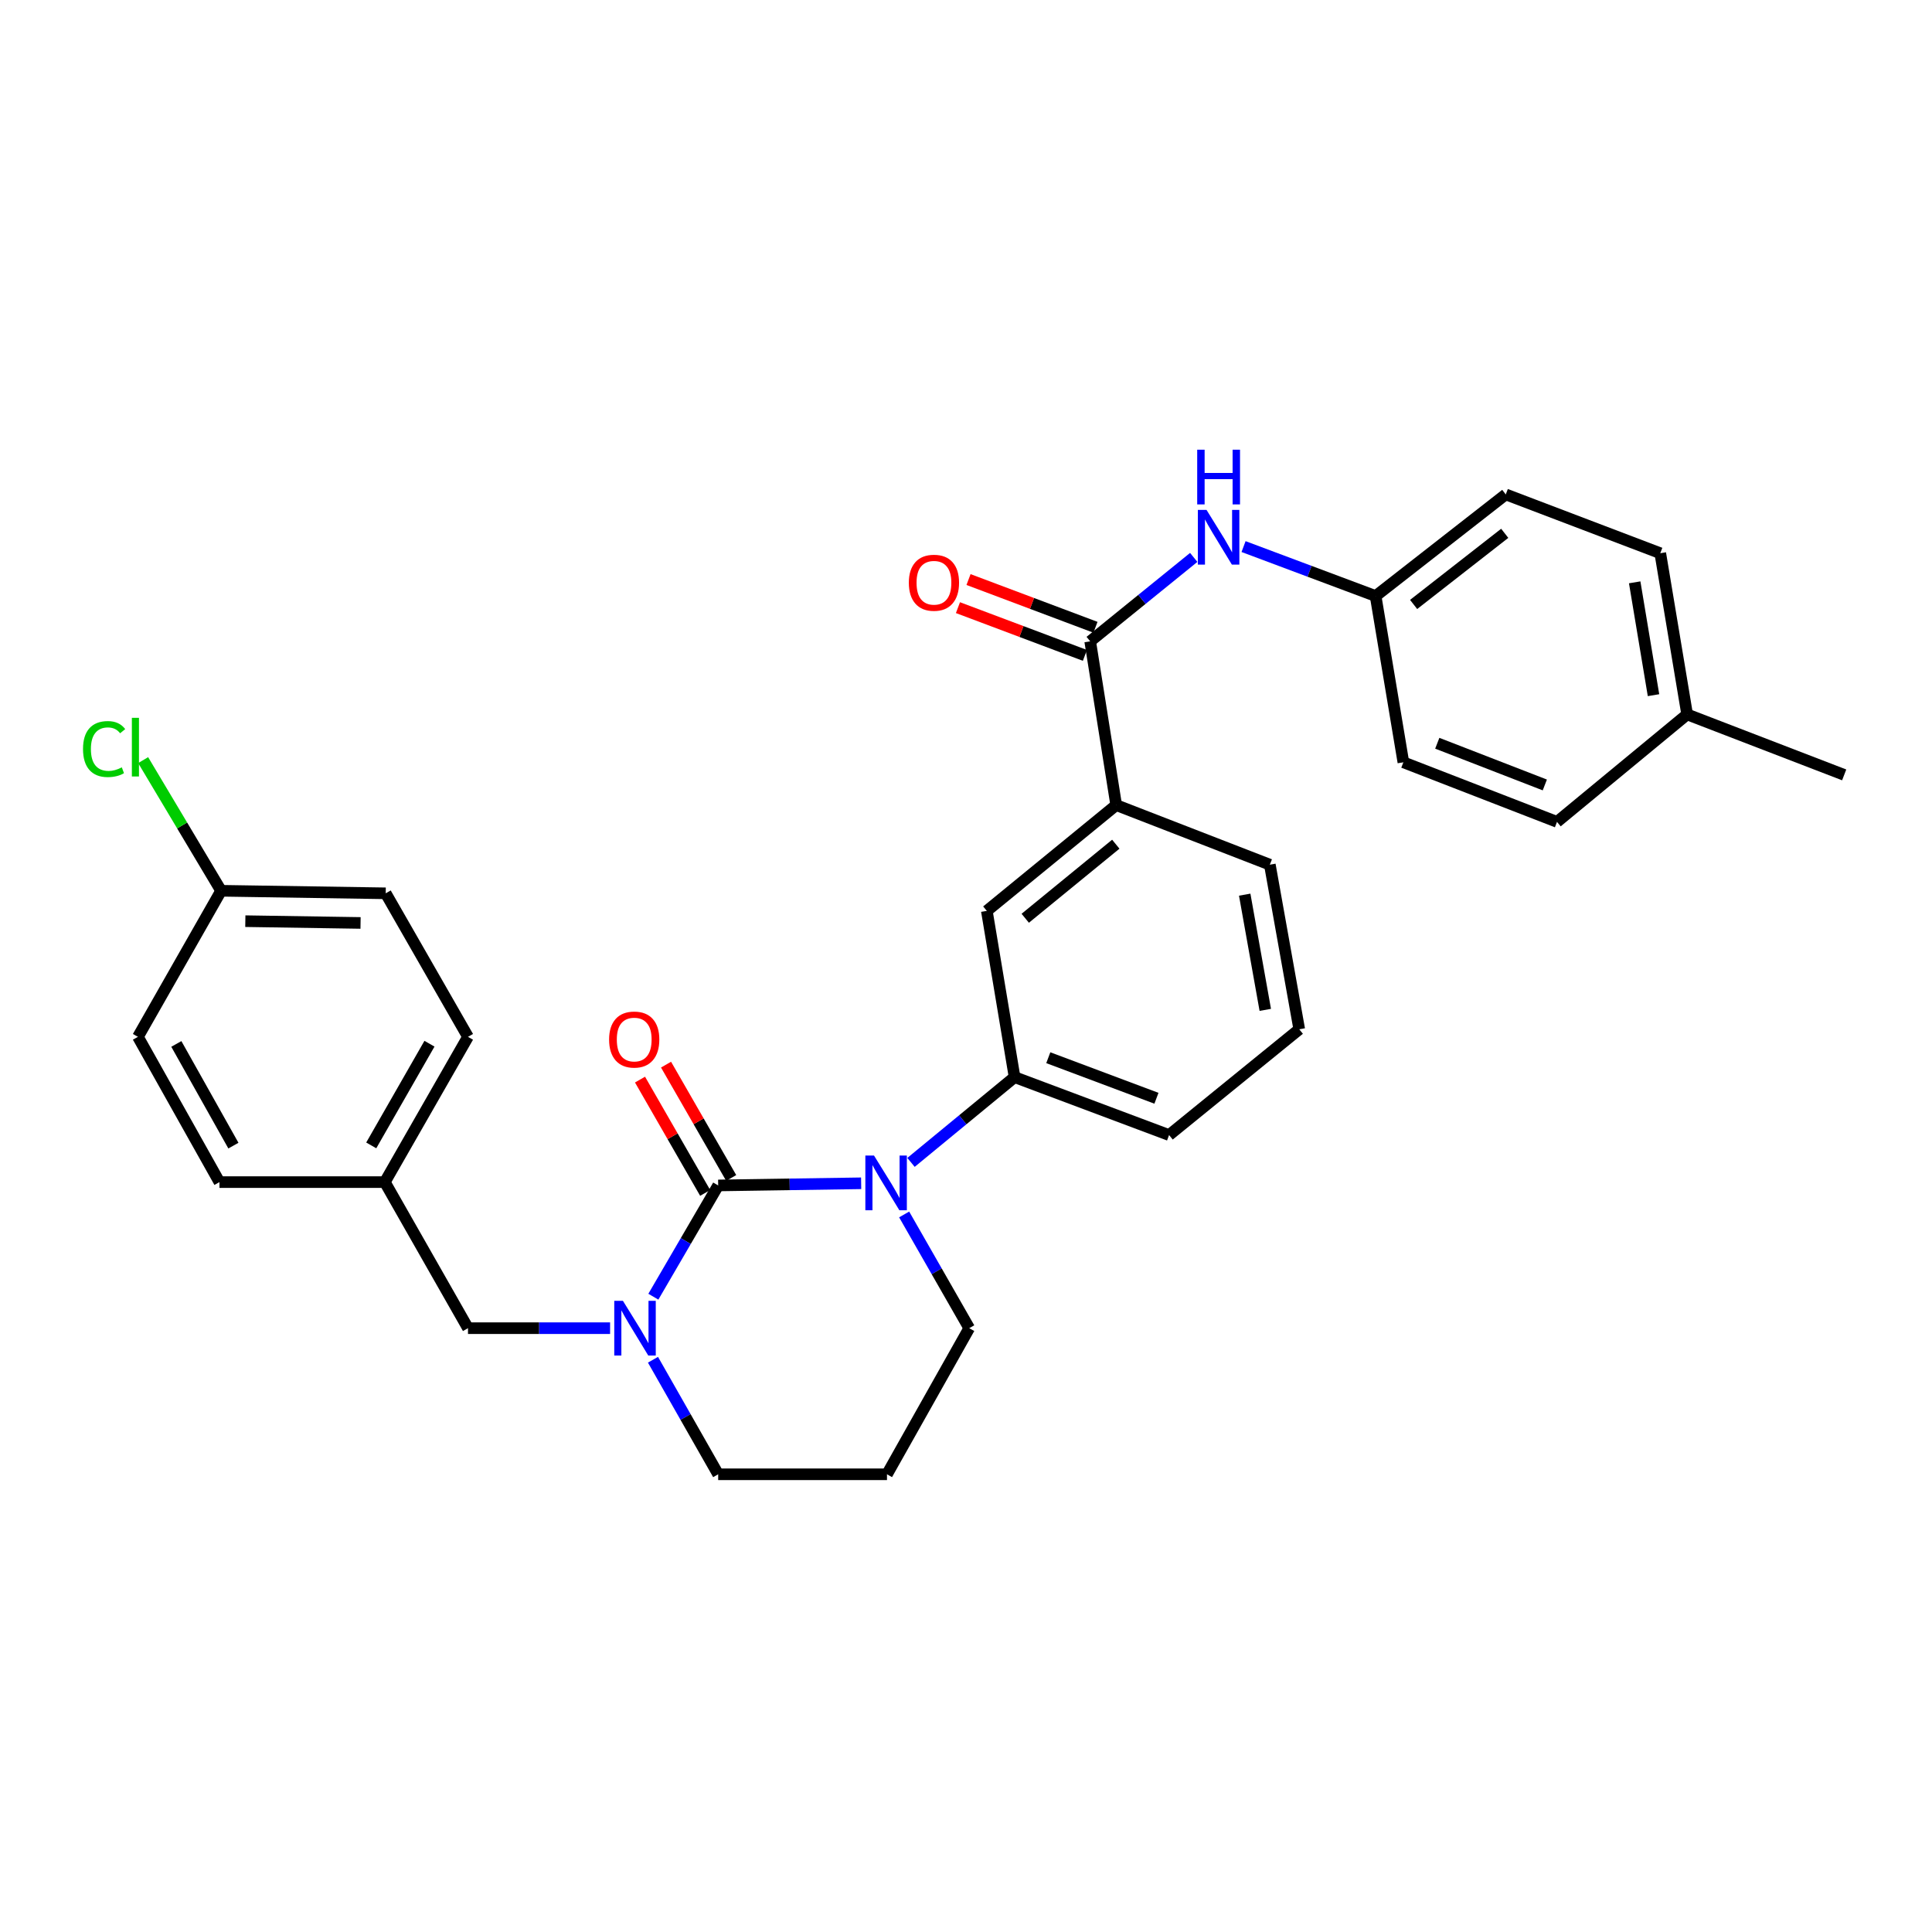 <?xml version='1.0' encoding='iso-8859-1'?>
<svg version='1.1' baseProfile='full'
              xmlns='http://www.w3.org/2000/svg'
                      xmlns:rdkit='http://www.rdkit.org/xml'
                      xmlns:xlink='http://www.w3.org/1999/xlink'
                  xml:space='preserve'
width='1000px' height='1000px' viewBox='0 0 1000 1000'>
<!-- END OF HEADER -->
<rect style='opacity:1.0;fill:#FFFFFF;stroke:none' width='1000' height='1000' x='0' y='0'> </rect>
<path class='bond-0' d='M 371.729,613.583 L 408.73,613.024' style='fill:none;fill-rule:evenodd;stroke:#000000;stroke-width:6px;stroke-linecap:butt;stroke-linejoin:miter;stroke-opacity:1' />
<path class='bond-0' d='M 408.73,613.024 L 445.731,612.466' style='fill:none;fill-rule:evenodd;stroke:#0000FF;stroke-width:6px;stroke-linecap:butt;stroke-linejoin:miter;stroke-opacity:1' />
<path class='bond-1' d='M 371.729,613.583 L 354.953,642.375' style='fill:none;fill-rule:evenodd;stroke:#000000;stroke-width:6px;stroke-linecap:butt;stroke-linejoin:miter;stroke-opacity:1' />
<path class='bond-1' d='M 354.953,642.375 L 338.177,671.167' style='fill:none;fill-rule:evenodd;stroke:#0000FF;stroke-width:6px;stroke-linecap:butt;stroke-linejoin:miter;stroke-opacity:1' />
<path class='bond-7' d='M 378.464,609.711 L 361.602,580.381' style='fill:none;fill-rule:evenodd;stroke:#000000;stroke-width:6px;stroke-linecap:butt;stroke-linejoin:miter;stroke-opacity:1' />
<path class='bond-7' d='M 361.602,580.381 L 344.741,551.052' style='fill:none;fill-rule:evenodd;stroke:#FF0000;stroke-width:6px;stroke-linecap:butt;stroke-linejoin:miter;stroke-opacity:1' />
<path class='bond-7' d='M 364.994,617.455 L 348.132,588.125' style='fill:none;fill-rule:evenodd;stroke:#000000;stroke-width:6px;stroke-linecap:butt;stroke-linejoin:miter;stroke-opacity:1' />
<path class='bond-7' d='M 348.132,588.125 L 331.27,558.796' style='fill:none;fill-rule:evenodd;stroke:#FF0000;stroke-width:6px;stroke-linecap:butt;stroke-linejoin:miter;stroke-opacity:1' />
<path class='bond-3' d='M 471.538,601.655 L 498.342,579.587' style='fill:none;fill-rule:evenodd;stroke:#0000FF;stroke-width:6px;stroke-linecap:butt;stroke-linejoin:miter;stroke-opacity:1' />
<path class='bond-3' d='M 498.342,579.587 L 525.146,557.518' style='fill:none;fill-rule:evenodd;stroke:#000000;stroke-width:6px;stroke-linecap:butt;stroke-linejoin:miter;stroke-opacity:1' />
<path class='bond-11' d='M 467.987,628.597 L 484.831,658.031' style='fill:none;fill-rule:evenodd;stroke:#0000FF;stroke-width:6px;stroke-linecap:butt;stroke-linejoin:miter;stroke-opacity:1' />
<path class='bond-11' d='M 484.831,658.031 L 501.675,687.464' style='fill:none;fill-rule:evenodd;stroke:#000000;stroke-width:6px;stroke-linecap:butt;stroke-linejoin:miter;stroke-opacity:1' />
<path class='bond-8' d='M 315.78,687.464 L 279.005,687.464' style='fill:none;fill-rule:evenodd;stroke:#0000FF;stroke-width:6px;stroke-linecap:butt;stroke-linejoin:miter;stroke-opacity:1' />
<path class='bond-8' d='M 279.005,687.464 L 242.231,687.464' style='fill:none;fill-rule:evenodd;stroke:#000000;stroke-width:6px;stroke-linecap:butt;stroke-linejoin:miter;stroke-opacity:1' />
<path class='bond-12' d='M 337.979,703.8 L 354.854,733.445' style='fill:none;fill-rule:evenodd;stroke:#0000FF;stroke-width:6px;stroke-linecap:butt;stroke-linejoin:miter;stroke-opacity:1' />
<path class='bond-12' d='M 354.854,733.445 L 371.729,763.09' style='fill:none;fill-rule:evenodd;stroke:#000000;stroke-width:6px;stroke-linecap:butt;stroke-linejoin:miter;stroke-opacity:1' />
<path class='bond-2' d='M 564.283,331.955 L 577.741,416.713' style='fill:none;fill-rule:evenodd;stroke:#000000;stroke-width:6px;stroke-linecap:butt;stroke-linejoin:miter;stroke-opacity:1' />
<path class='bond-4' d='M 564.283,331.955 L 591.077,310.234' style='fill:none;fill-rule:evenodd;stroke:#000000;stroke-width:6px;stroke-linecap:butt;stroke-linejoin:miter;stroke-opacity:1' />
<path class='bond-4' d='M 591.077,310.234 L 617.871,288.514' style='fill:none;fill-rule:evenodd;stroke:#0000FF;stroke-width:6px;stroke-linecap:butt;stroke-linejoin:miter;stroke-opacity:1' />
<path class='bond-9' d='M 567.018,324.683 L 534.161,312.328' style='fill:none;fill-rule:evenodd;stroke:#000000;stroke-width:6px;stroke-linecap:butt;stroke-linejoin:miter;stroke-opacity:1' />
<path class='bond-9' d='M 534.161,312.328 L 501.304,299.973' style='fill:none;fill-rule:evenodd;stroke:#FF0000;stroke-width:6px;stroke-linecap:butt;stroke-linejoin:miter;stroke-opacity:1' />
<path class='bond-9' d='M 561.549,339.226 L 528.692,326.871' style='fill:none;fill-rule:evenodd;stroke:#000000;stroke-width:6px;stroke-linecap:butt;stroke-linejoin:miter;stroke-opacity:1' />
<path class='bond-9' d='M 528.692,326.871 L 495.836,314.516' style='fill:none;fill-rule:evenodd;stroke:#FF0000;stroke-width:6px;stroke-linecap:butt;stroke-linejoin:miter;stroke-opacity:1' />
<path class='bond-6' d='M 525.146,557.518 L 510.782,471.483' style='fill:none;fill-rule:evenodd;stroke:#000000;stroke-width:6px;stroke-linecap:butt;stroke-linejoin:miter;stroke-opacity:1' />
<path class='bond-26' d='M 525.146,557.518 L 605.113,587.506' style='fill:none;fill-rule:evenodd;stroke:#000000;stroke-width:6px;stroke-linecap:butt;stroke-linejoin:miter;stroke-opacity:1' />
<path class='bond-26' d='M 542.596,547.468 L 598.573,568.459' style='fill:none;fill-rule:evenodd;stroke:#000000;stroke-width:6px;stroke-linecap:butt;stroke-linejoin:miter;stroke-opacity:1' />
<path class='bond-10' d='M 643.659,282.908 L 677.84,295.709' style='fill:none;fill-rule:evenodd;stroke:#0000FF;stroke-width:6px;stroke-linecap:butt;stroke-linejoin:miter;stroke-opacity:1' />
<path class='bond-10' d='M 677.84,295.709 L 712.02,308.51' style='fill:none;fill-rule:evenodd;stroke:#000000;stroke-width:6px;stroke-linecap:butt;stroke-linejoin:miter;stroke-opacity:1' />
<path class='bond-5' d='M 577.741,416.713 L 510.782,471.483' style='fill:none;fill-rule:evenodd;stroke:#000000;stroke-width:6px;stroke-linecap:butt;stroke-linejoin:miter;stroke-opacity:1' />
<path class='bond-5' d='M 577.534,436.955 L 530.663,475.294' style='fill:none;fill-rule:evenodd;stroke:#000000;stroke-width:6px;stroke-linecap:butt;stroke-linejoin:miter;stroke-opacity:1' />
<path class='bond-32' d='M 577.741,416.713 L 657.267,447.563' style='fill:none;fill-rule:evenodd;stroke:#000000;stroke-width:6px;stroke-linecap:butt;stroke-linejoin:miter;stroke-opacity:1' />
<path class='bond-13' d='M 242.231,687.464 L 199.183,611.857' style='fill:none;fill-rule:evenodd;stroke:#000000;stroke-width:6px;stroke-linecap:butt;stroke-linejoin:miter;stroke-opacity:1' />
<path class='bond-18' d='M 712.02,308.51 L 726.384,394.563' style='fill:none;fill-rule:evenodd;stroke:#000000;stroke-width:6px;stroke-linecap:butt;stroke-linejoin:miter;stroke-opacity:1' />
<path class='bond-19' d='M 712.02,308.51 L 779.385,255.907' style='fill:none;fill-rule:evenodd;stroke:#000000;stroke-width:6px;stroke-linecap:butt;stroke-linejoin:miter;stroke-opacity:1' />
<path class='bond-19' d='M 731.688,312.866 L 778.843,276.043' style='fill:none;fill-rule:evenodd;stroke:#000000;stroke-width:6px;stroke-linecap:butt;stroke-linejoin:miter;stroke-opacity:1' />
<path class='bond-30' d='M 501.675,687.464 L 459.102,763.09' style='fill:none;fill-rule:evenodd;stroke:#000000;stroke-width:6px;stroke-linecap:butt;stroke-linejoin:miter;stroke-opacity:1' />
<path class='bond-14' d='M 371.729,763.09 L 459.102,763.09' style='fill:none;fill-rule:evenodd;stroke:#000000;stroke-width:6px;stroke-linecap:butt;stroke-linejoin:miter;stroke-opacity:1' />
<path class='bond-20' d='M 199.183,611.857 L 113.588,611.857' style='fill:none;fill-rule:evenodd;stroke:#000000;stroke-width:6px;stroke-linecap:butt;stroke-linejoin:miter;stroke-opacity:1' />
<path class='bond-21' d='M 199.183,611.857 L 242.231,536.663' style='fill:none;fill-rule:evenodd;stroke:#000000;stroke-width:6px;stroke-linecap:butt;stroke-linejoin:miter;stroke-opacity:1' />
<path class='bond-21' d='M 192.156,592.858 L 222.29,540.222' style='fill:none;fill-rule:evenodd;stroke:#000000;stroke-width:6px;stroke-linecap:butt;stroke-linejoin:miter;stroke-opacity:1' />
<path class='bond-15' d='M 114.443,461.064 L 199.641,462.376' style='fill:none;fill-rule:evenodd;stroke:#000000;stroke-width:6px;stroke-linecap:butt;stroke-linejoin:miter;stroke-opacity:1' />
<path class='bond-15' d='M 126.983,476.796 L 186.622,477.715' style='fill:none;fill-rule:evenodd;stroke:#000000;stroke-width:6px;stroke-linecap:butt;stroke-linejoin:miter;stroke-opacity:1' />
<path class='bond-17' d='M 114.443,461.064 L 94.269,427.25' style='fill:none;fill-rule:evenodd;stroke:#000000;stroke-width:6px;stroke-linecap:butt;stroke-linejoin:miter;stroke-opacity:1' />
<path class='bond-17' d='M 94.269,427.25 L 74.096,393.436' style='fill:none;fill-rule:evenodd;stroke:#00CC00;stroke-width:6px;stroke-linecap:butt;stroke-linejoin:miter;stroke-opacity:1' />
<path class='bond-31' d='M 114.443,461.064 L 71.395,536.663' style='fill:none;fill-rule:evenodd;stroke:#000000;stroke-width:6px;stroke-linecap:butt;stroke-linejoin:miter;stroke-opacity:1' />
<path class='bond-16' d='M 873.266,369.78 L 859.352,286.343' style='fill:none;fill-rule:evenodd;stroke:#000000;stroke-width:6px;stroke-linecap:butt;stroke-linejoin:miter;stroke-opacity:1' />
<path class='bond-16' d='M 855.853,359.821 L 846.113,301.415' style='fill:none;fill-rule:evenodd;stroke:#000000;stroke-width:6px;stroke-linecap:butt;stroke-linejoin:miter;stroke-opacity:1' />
<path class='bond-29' d='M 873.266,369.78 L 954.545,401.08' style='fill:none;fill-rule:evenodd;stroke:#000000;stroke-width:6px;stroke-linecap:butt;stroke-linejoin:miter;stroke-opacity:1' />
<path class='bond-33' d='M 873.266,369.78 L 805.902,425.405' style='fill:none;fill-rule:evenodd;stroke:#000000;stroke-width:6px;stroke-linecap:butt;stroke-linejoin:miter;stroke-opacity:1' />
<path class='bond-24' d='M 726.384,394.563 L 805.902,425.405' style='fill:none;fill-rule:evenodd;stroke:#000000;stroke-width:6px;stroke-linecap:butt;stroke-linejoin:miter;stroke-opacity:1' />
<path class='bond-24' d='M 743.93,384.703 L 799.593,406.292' style='fill:none;fill-rule:evenodd;stroke:#000000;stroke-width:6px;stroke-linecap:butt;stroke-linejoin:miter;stroke-opacity:1' />
<path class='bond-25' d='M 779.385,255.907 L 859.352,286.343' style='fill:none;fill-rule:evenodd;stroke:#000000;stroke-width:6px;stroke-linecap:butt;stroke-linejoin:miter;stroke-opacity:1' />
<path class='bond-22' d='M 113.588,611.857 L 71.395,536.663' style='fill:none;fill-rule:evenodd;stroke:#000000;stroke-width:6px;stroke-linecap:butt;stroke-linejoin:miter;stroke-opacity:1' />
<path class='bond-22' d='M 120.809,592.974 L 91.274,540.339' style='fill:none;fill-rule:evenodd;stroke:#000000;stroke-width:6px;stroke-linecap:butt;stroke-linejoin:miter;stroke-opacity:1' />
<path class='bond-23' d='M 242.231,536.663 L 199.641,462.376' style='fill:none;fill-rule:evenodd;stroke:#000000;stroke-width:6px;stroke-linecap:butt;stroke-linejoin:miter;stroke-opacity:1' />
<path class='bond-28' d='M 605.113,587.506 L 672.486,532.753' style='fill:none;fill-rule:evenodd;stroke:#000000;stroke-width:6px;stroke-linecap:butt;stroke-linejoin:miter;stroke-opacity:1' />
<path class='bond-27' d='M 657.267,447.563 L 672.486,532.753' style='fill:none;fill-rule:evenodd;stroke:#000000;stroke-width:6px;stroke-linecap:butt;stroke-linejoin:miter;stroke-opacity:1' />
<path class='bond-27' d='M 644.255,463.074 L 654.907,522.707' style='fill:none;fill-rule:evenodd;stroke:#000000;stroke-width:6px;stroke-linecap:butt;stroke-linejoin:miter;stroke-opacity:1' />
<path  class='atom-1' d='M 452.385 598.111
L 461.665 613.111
Q 462.585 614.591, 464.065 617.271
Q 465.545 619.951, 465.625 620.111
L 465.625 598.111
L 469.385 598.111
L 469.385 626.431
L 465.505 626.431
L 455.545 610.031
Q 454.385 608.111, 453.145 605.911
Q 451.945 603.711, 451.585 603.031
L 451.585 626.431
L 447.905 626.431
L 447.905 598.111
L 452.385 598.111
' fill='#0000FF'/>
<path  class='atom-2' d='M 322.421 673.304
L 331.701 688.304
Q 332.621 689.784, 334.101 692.464
Q 335.581 695.144, 335.661 695.304
L 335.661 673.304
L 339.421 673.304
L 339.421 701.624
L 335.541 701.624
L 325.581 685.224
Q 324.421 683.304, 323.181 681.104
Q 321.981 678.904, 321.621 678.224
L 321.621 701.624
L 317.941 701.624
L 317.941 673.304
L 322.421 673.304
' fill='#0000FF'/>
<path  class='atom-5' d='M 624.49 263.914
L 633.77 278.914
Q 634.69 280.394, 636.17 283.074
Q 637.65 285.754, 637.73 285.914
L 637.73 263.914
L 641.49 263.914
L 641.49 292.234
L 637.61 292.234
L 627.65 275.834
Q 626.49 273.914, 625.25 271.714
Q 624.05 269.514, 623.69 268.834
L 623.69 292.234
L 620.01 292.234
L 620.01 263.914
L 624.49 263.914
' fill='#0000FF'/>
<path  class='atom-5' d='M 619.67 232.762
L 623.51 232.762
L 623.51 244.802
L 637.99 244.802
L 637.99 232.762
L 641.83 232.762
L 641.83 261.082
L 637.99 261.082
L 637.99 248.002
L 623.51 248.002
L 623.51 261.082
L 619.67 261.082
L 619.67 232.762
' fill='#0000FF'/>
<path  class='atom-8' d='M 315.267 538.064
Q 315.267 531.264, 318.627 527.464
Q 321.987 523.664, 328.267 523.664
Q 334.547 523.664, 337.907 527.464
Q 341.267 531.264, 341.267 538.064
Q 341.267 544.944, 337.867 548.864
Q 334.467 552.744, 328.267 552.744
Q 322.027 552.744, 318.627 548.864
Q 315.267 544.984, 315.267 538.064
M 328.267 549.544
Q 332.587 549.544, 334.907 546.664
Q 337.267 543.744, 337.267 538.064
Q 337.267 532.504, 334.907 529.704
Q 332.587 526.864, 328.267 526.864
Q 323.947 526.864, 321.587 529.664
Q 319.267 532.464, 319.267 538.064
Q 319.267 543.784, 321.587 546.664
Q 323.947 549.544, 328.267 549.544
' fill='#FF0000'/>
<path  class='atom-10' d='M 470.41 301.624
Q 470.41 294.824, 473.77 291.024
Q 477.13 287.224, 483.41 287.224
Q 489.69 287.224, 493.05 291.024
Q 496.41 294.824, 496.41 301.624
Q 496.41 308.504, 493.01 312.424
Q 489.61 316.304, 483.41 316.304
Q 477.17 316.304, 473.77 312.424
Q 470.41 308.544, 470.41 301.624
M 483.41 313.104
Q 487.73 313.104, 490.05 310.224
Q 492.41 307.304, 492.41 301.624
Q 492.41 296.064, 490.05 293.264
Q 487.73 290.424, 483.41 290.424
Q 479.09 290.424, 476.73 293.224
Q 474.41 296.024, 474.41 301.624
Q 474.41 307.344, 476.73 310.224
Q 479.09 313.104, 483.41 313.104
' fill='#FF0000'/>
<path  class='atom-18' d='M 42.971 387.705
Q 42.971 380.665, 46.251 376.985
Q 49.571 373.265, 55.851 373.265
Q 61.691 373.265, 64.811 377.385
L 62.171 379.545
Q 59.891 376.545, 55.851 376.545
Q 51.571 376.545, 49.291 379.425
Q 47.051 382.265, 47.051 387.705
Q 47.051 393.305, 49.371 396.185
Q 51.731 399.065, 56.291 399.065
Q 59.411 399.065, 63.051 397.185
L 64.171 400.185
Q 62.691 401.145, 60.451 401.705
Q 58.211 402.265, 55.731 402.265
Q 49.571 402.265, 46.251 398.505
Q 42.971 394.745, 42.971 387.705
' fill='#00CC00'/>
<path  class='atom-18' d='M 68.251 371.545
L 71.931 371.545
L 71.931 401.905
L 68.251 401.905
L 68.251 371.545
' fill='#00CC00'/>
</svg>

